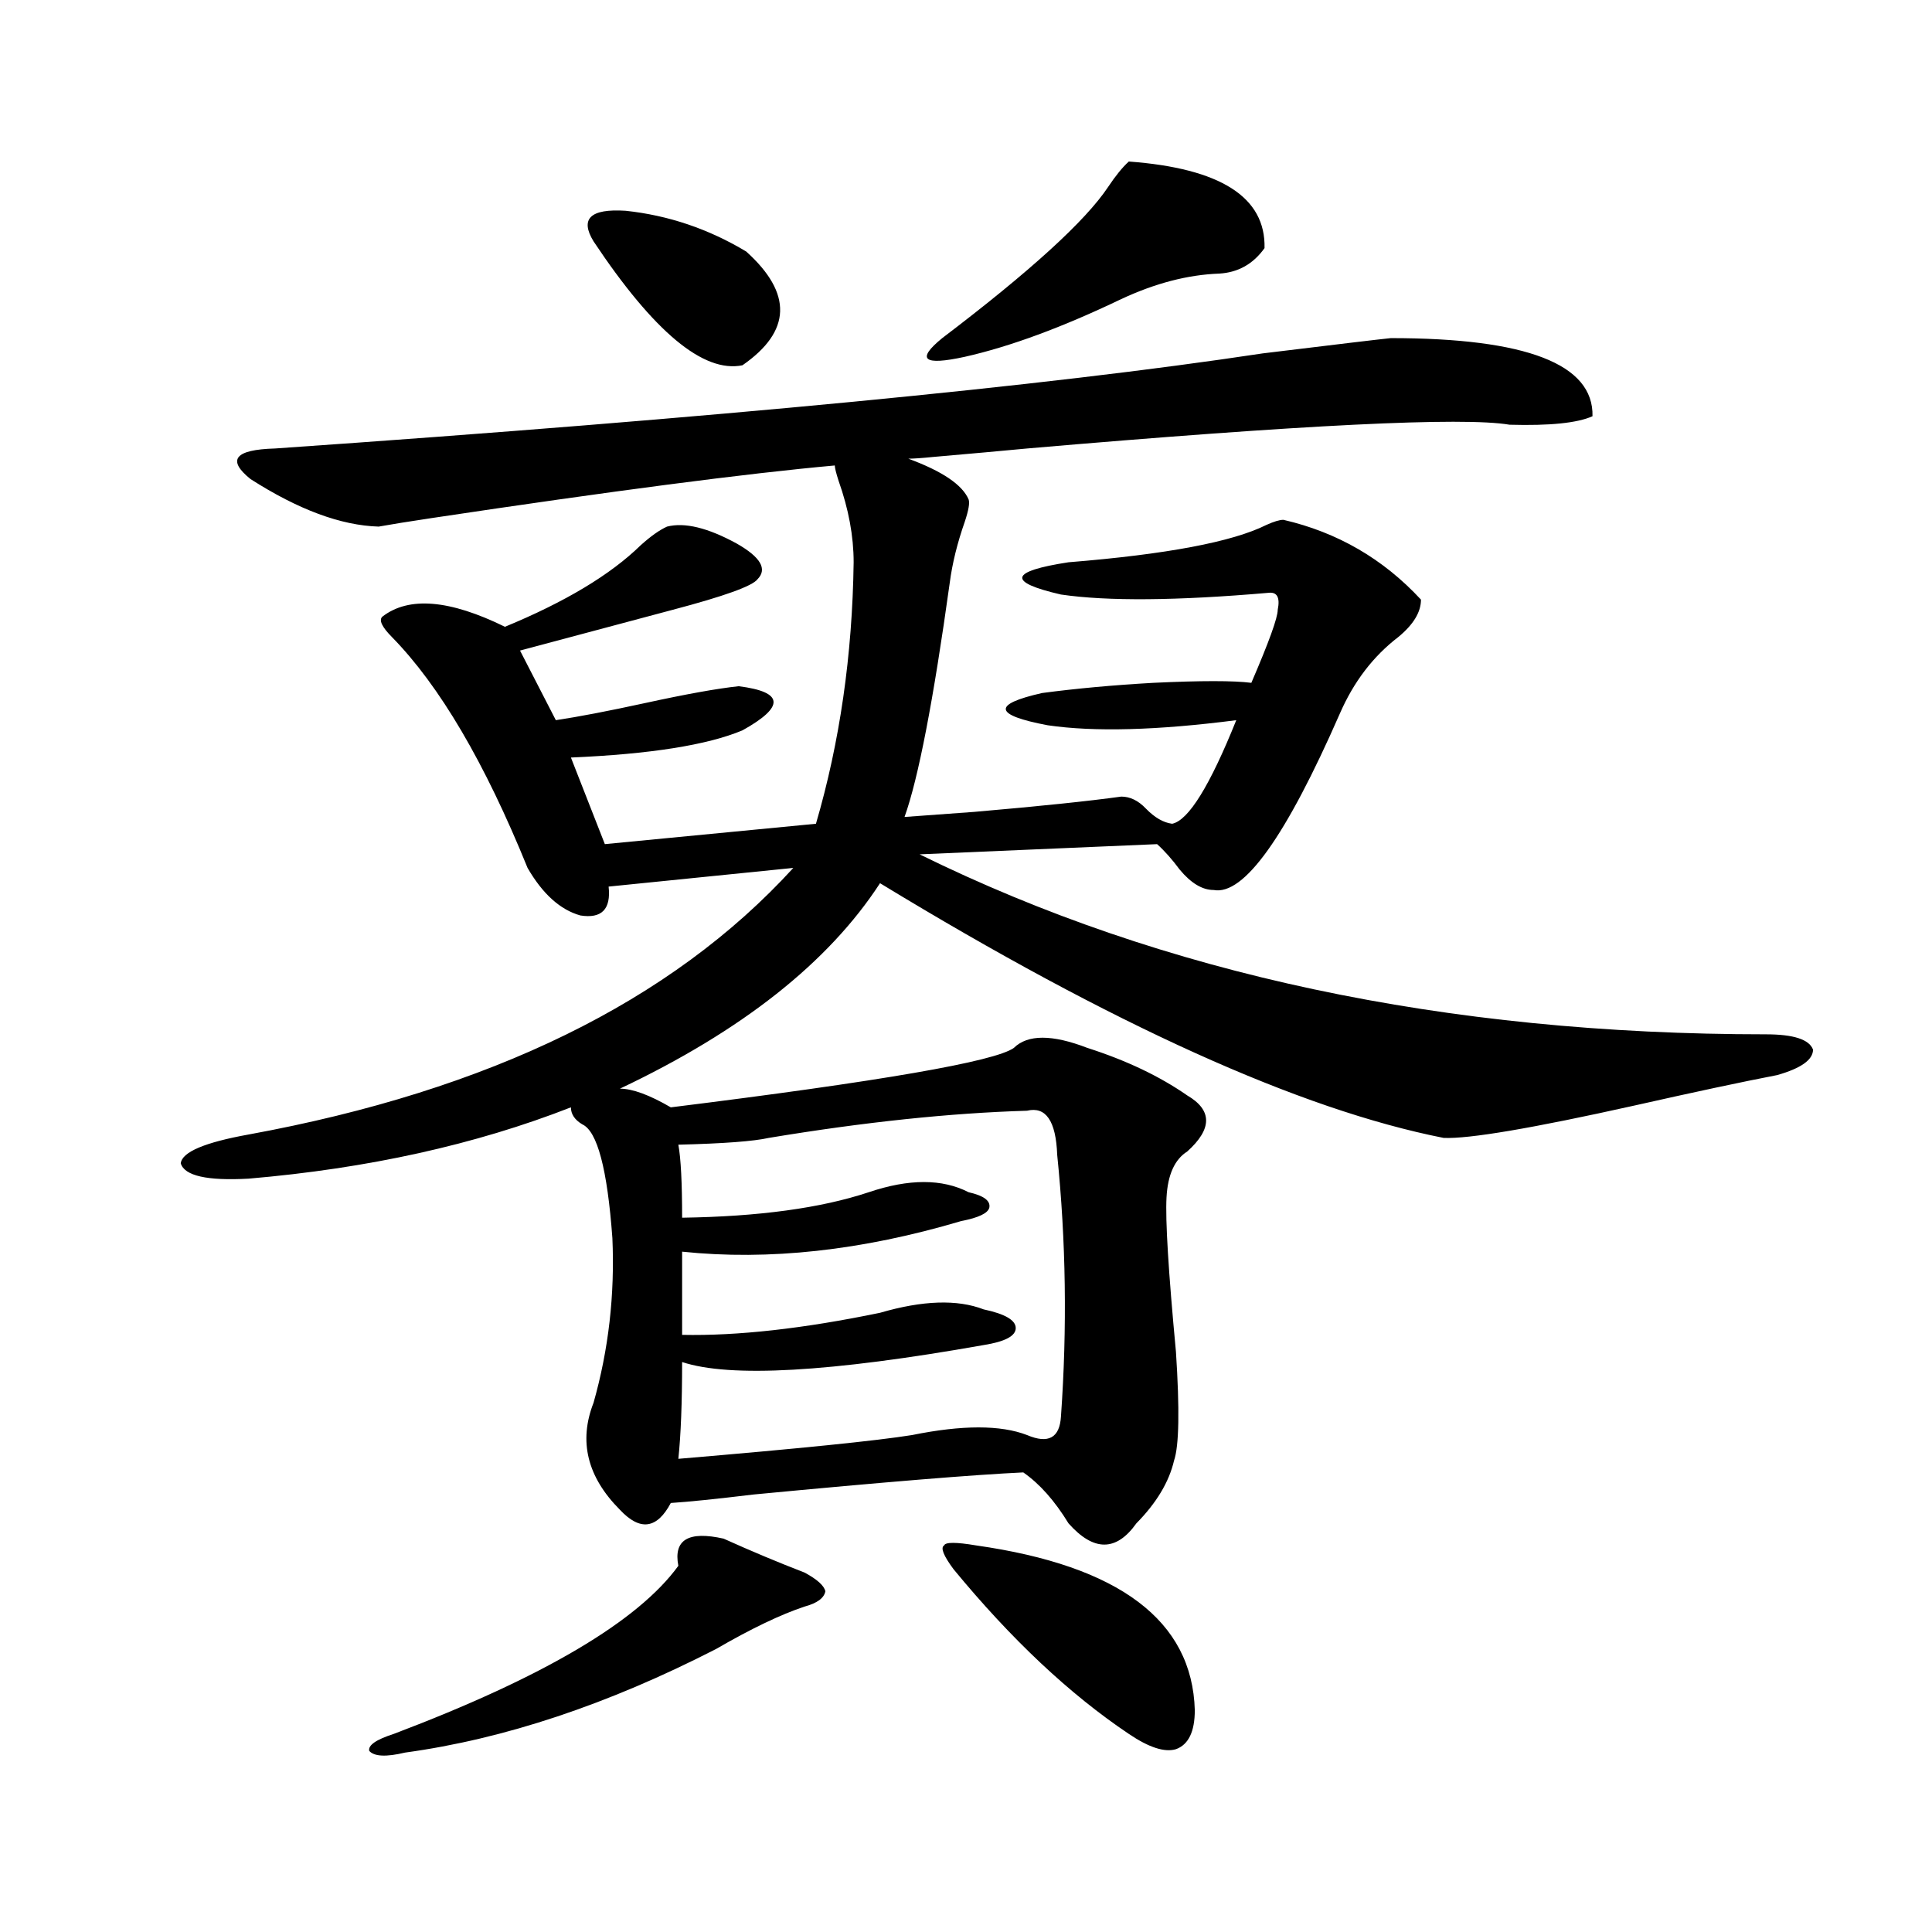 <?xml version="1.0" encoding="utf-8"?>
<!-- Generator: Adobe Illustrator 16.0.0, SVG Export Plug-In . SVG Version: 6.00 Build 0)  -->
<!DOCTYPE svg PUBLIC "-//W3C//DTD SVG 1.1//EN" "http://www.w3.org/Graphics/SVG/1.1/DTD/svg11.dtd">
<svg version="1.1" id="图层_1" xmlns="http://www.w3.org/2000/svg" xmlns:xlink="http://www.w3.org/1999/xlink" x="0px" y="0px"
	 width="1000px" height="1000px" viewBox="0 0 1000 1000" enable-background="new 0 0 1000 1000" xml:space="preserve">
<path d="M524.768,542.391c7.149-7.031,19.832-7.031,38.048,0c20.152,6.454,37.393,14.653,51.706,24.609
	c13.003,7.622,13.003,17.29,0,29.004c-6.509,4.106-10.091,12.017-10.731,23.73c-0.655,11.728,0.976,38.384,4.878,79.98
	c1.951,29.883,1.616,48.642-0.976,56.25c-2.606,11.138-9.115,21.973-19.512,32.52c-10.411,14.653-22.118,14.653-35.121,0
	c-7.164-11.714-14.969-20.503-23.414-26.367c-25.365,1.181-71.873,4.985-139.509,11.426c-19.512,2.349-33.825,3.817-42.926,4.395
	c-7.164,13.485-15.944,14.653-26.341,3.516c-16.92-16.987-21.463-35.444-13.658-55.371c7.805-27.534,11.052-55.948,9.756-85.254
	c-2.606-35.733-7.805-55.371-15.609-58.887c-3.902-2.335-5.854-5.273-5.854-8.789c-49.435,19.336-105.043,31.641-166.825,36.914
	c-21.463,1.181-33.17-1.456-35.121-7.91c0.641-5.851,12.348-10.835,35.121-14.941c124.875-22.852,218.852-68.843,281.944-137.988
	l-95.607,9.668c1.296,11.728-3.582,16.699-14.634,14.941c-10.411-2.925-19.512-11.124-27.316-24.609
	c-22.118-54.492-45.532-94.331-70.242-119.531c-5.213-5.273-6.829-8.789-4.878-10.547c13.658-10.547,34.786-8.789,63.413,5.273
	c31.219-12.882,54.633-26.944,70.242-42.188c5.198-4.683,9.756-7.91,13.658-9.668c9.101-2.335,21.128,0.591,36.097,8.789
	c12.348,7.031,15.93,13.184,10.731,18.457c-2.606,3.516-17.24,8.789-43.901,15.82c-28.627,7.622-54.968,14.653-79.022,21.094
	l18.536,36.035c11.707-1.758,26.981-4.683,45.853-8.789c21.463-4.683,37.713-7.608,48.779-8.789
	c23.414,2.938,24.055,10.547,1.951,22.852c-18.216,7.622-47.804,12.305-88.778,14.063l17.561,44.824l109.266-10.547
	c12.348-42.188,18.856-87.3,19.512-135.352c0-13.472-2.606-27.534-7.805-42.188c-1.311-4.093-1.951-6.729-1.951-7.91
	c-45.532,4.106-115.119,13.184-208.775,27.246c-11.707,1.758-20.822,3.228-27.316,4.395c-19.512-0.577-41.63-8.789-66.34-24.609
	c-12.362-9.956-8.14-15.229,12.683-15.82c228.287-15.82,398.68-32.218,511.207-49.219c38.368-4.683,60.486-7.319,66.34-7.91
	c70.242,0,105.028,13.485,104.388,40.43c-7.805,3.516-22.118,4.985-42.926,4.395c-24.069-4.093-107.314,0-249.75,12.305
	c-12.362,1.181-28.627,2.637-48.779,4.395c-5.854,0.591-10.091,0.879-12.683,0.879c17.561,6.454,27.957,13.485,31.219,21.094
	c0.641,1.758,0,5.575-1.951,11.426c-3.902,11.138-6.509,21.685-7.805,31.641c-8.46,60.946-16.265,101.376-23.414,121.289
	c7.805-0.577,19.832-1.456,36.097-2.637c33.811-2.925,59.176-5.562,76.096-7.91c4.543,0,8.78,2.06,12.683,6.152
	c4.543,4.696,9.101,7.333,13.658,7.91c8.445-1.758,19.512-19.624,33.17-53.613c-40.975,5.273-73.504,6.152-97.559,2.637
	c-27.972-5.273-28.947-10.835-2.927-16.699c17.561-2.335,36.737-4.093,57.56-5.273c24.71-1.167,41.615-1.167,50.73,0
	c9.101-21.094,13.658-33.687,13.658-37.793c1.296-6.44-0.335-9.366-4.878-8.789c-47.483,4.106-83.26,4.395-107.314,0.879
	c-27.972-6.44-26.676-12.003,3.902-16.699c50.73-4.093,84.876-10.547,102.437-19.336c3.902-1.758,6.829-2.637,8.78-2.637
	c27.957,6.454,51.706,20.215,71.218,41.309c0,6.454-3.902,12.896-11.707,19.336c-13.018,9.97-23.094,23.153-30.243,39.551
	c-27.972,63.872-49.755,94.345-65.364,91.406c-5.854,0-11.707-3.516-17.561-10.547c-3.902-5.273-7.805-9.668-11.707-13.184
	l-122.924,5.273c126.171,62.114,272.188,93.164,438.038,93.164c14.299,0,22.438,2.637,24.39,7.91c0,5.273-6.188,9.668-18.536,13.184
	c-18.216,3.516-42.926,8.789-74.145,15.82c-52.682,11.728-85.531,17.29-98.534,16.699c-74.145-14.64-171.383-58.585-291.7-131.836
	c-26.676,41.021-71.553,76.465-134.631,106.348c6.494,0,15.274,3.228,26.341,9.668C455.821,559.681,515.012,549.422,524.768,542.391
	z M374.527,796.395c14.299,6.454,28.292,12.305,41.95,17.578c6.494,3.516,10.076,6.743,10.731,9.668
	c-0.655,3.516-4.237,6.152-10.731,7.91c-12.362,4.093-27.651,11.426-45.853,21.973c-55.943,28.702-109.601,46.582-160.972,53.613
	c-9.756,2.335-15.944,2.046-18.536-0.879c-0.655-2.938,3.567-5.864,12.683-8.789c77.392-29.306,126.491-58.31,147.313-87.012
	C348.507,796.985,356.312,792.302,374.527,796.395z M386.234,130.184c24.055,21.685,23.414,41.309-1.951,58.887
	c-20.167,4.106-45.853-17.276-77.071-64.16c-7.164-11.714-1.631-16.987,16.585-15.82C345.9,111.438,366.723,118.47,386.234,130.184z
	 M531.597,574.91c-39.679,1.181-84.235,5.864-133.655,14.063c-7.805,1.758-23.414,2.938-46.828,3.516
	c1.296,7.031,1.951,19.638,1.951,37.793c39.664-0.577,71.858-4.972,96.583-13.184c20.808-7.031,38.048-7.031,51.706,0
	c7.805,1.758,11.372,4.395,10.731,7.91c-0.655,2.938-5.533,5.273-14.634,7.031c-51.386,15.243-99.51,20.517-144.387,15.82v43.066
	c28.612,0.591,62.758-3.214,102.437-11.426c22.104-6.44,39.999-7.031,53.657-1.758c11.052,2.349,16.585,5.575,16.585,9.668
	c0,4.106-5.533,7.031-16.585,8.789c-79.357,14.063-131.384,17.001-156.094,8.789c0,21.094-0.655,37.793-1.951,50.098
	c62.438-5.273,102.757-9.366,120.973-12.305c26.006-5.273,45.853-5.273,59.511,0c11.052,4.696,16.905,1.47,17.561-9.668
	c3.247-45.703,2.592-90.815-1.951-135.352C546.551,580.184,541.353,572.575,531.597,574.91z M584.278,83.602
	c47.469,3.516,70.883,18.457,70.242,44.824c-5.854,8.212-13.658,12.606-23.414,13.184c-16.265,0.591-33.17,4.985-50.73,13.184
	c-30.578,14.653-57.56,24.609-80.974,29.883c-21.463,4.696-25.365,1.47-11.707-9.668c45.518-34.565,74.145-60.645,85.852-78.223
	C577.449,90.935,581.017,86.54,584.278,83.602z M505.256,799.91c74.145,10.547,111.857,38.96,113.168,85.254
	c0,11.124-3.262,17.866-9.756,20.215c-5.854,1.758-13.993-0.879-24.39-7.91c-30.578-20.517-60.821-48.931-90.729-85.254
	c-5.213-7.031-6.829-11.124-4.878-12.305C489.312,798.152,494.845,798.152,505.256,799.91z"/>
</svg>
